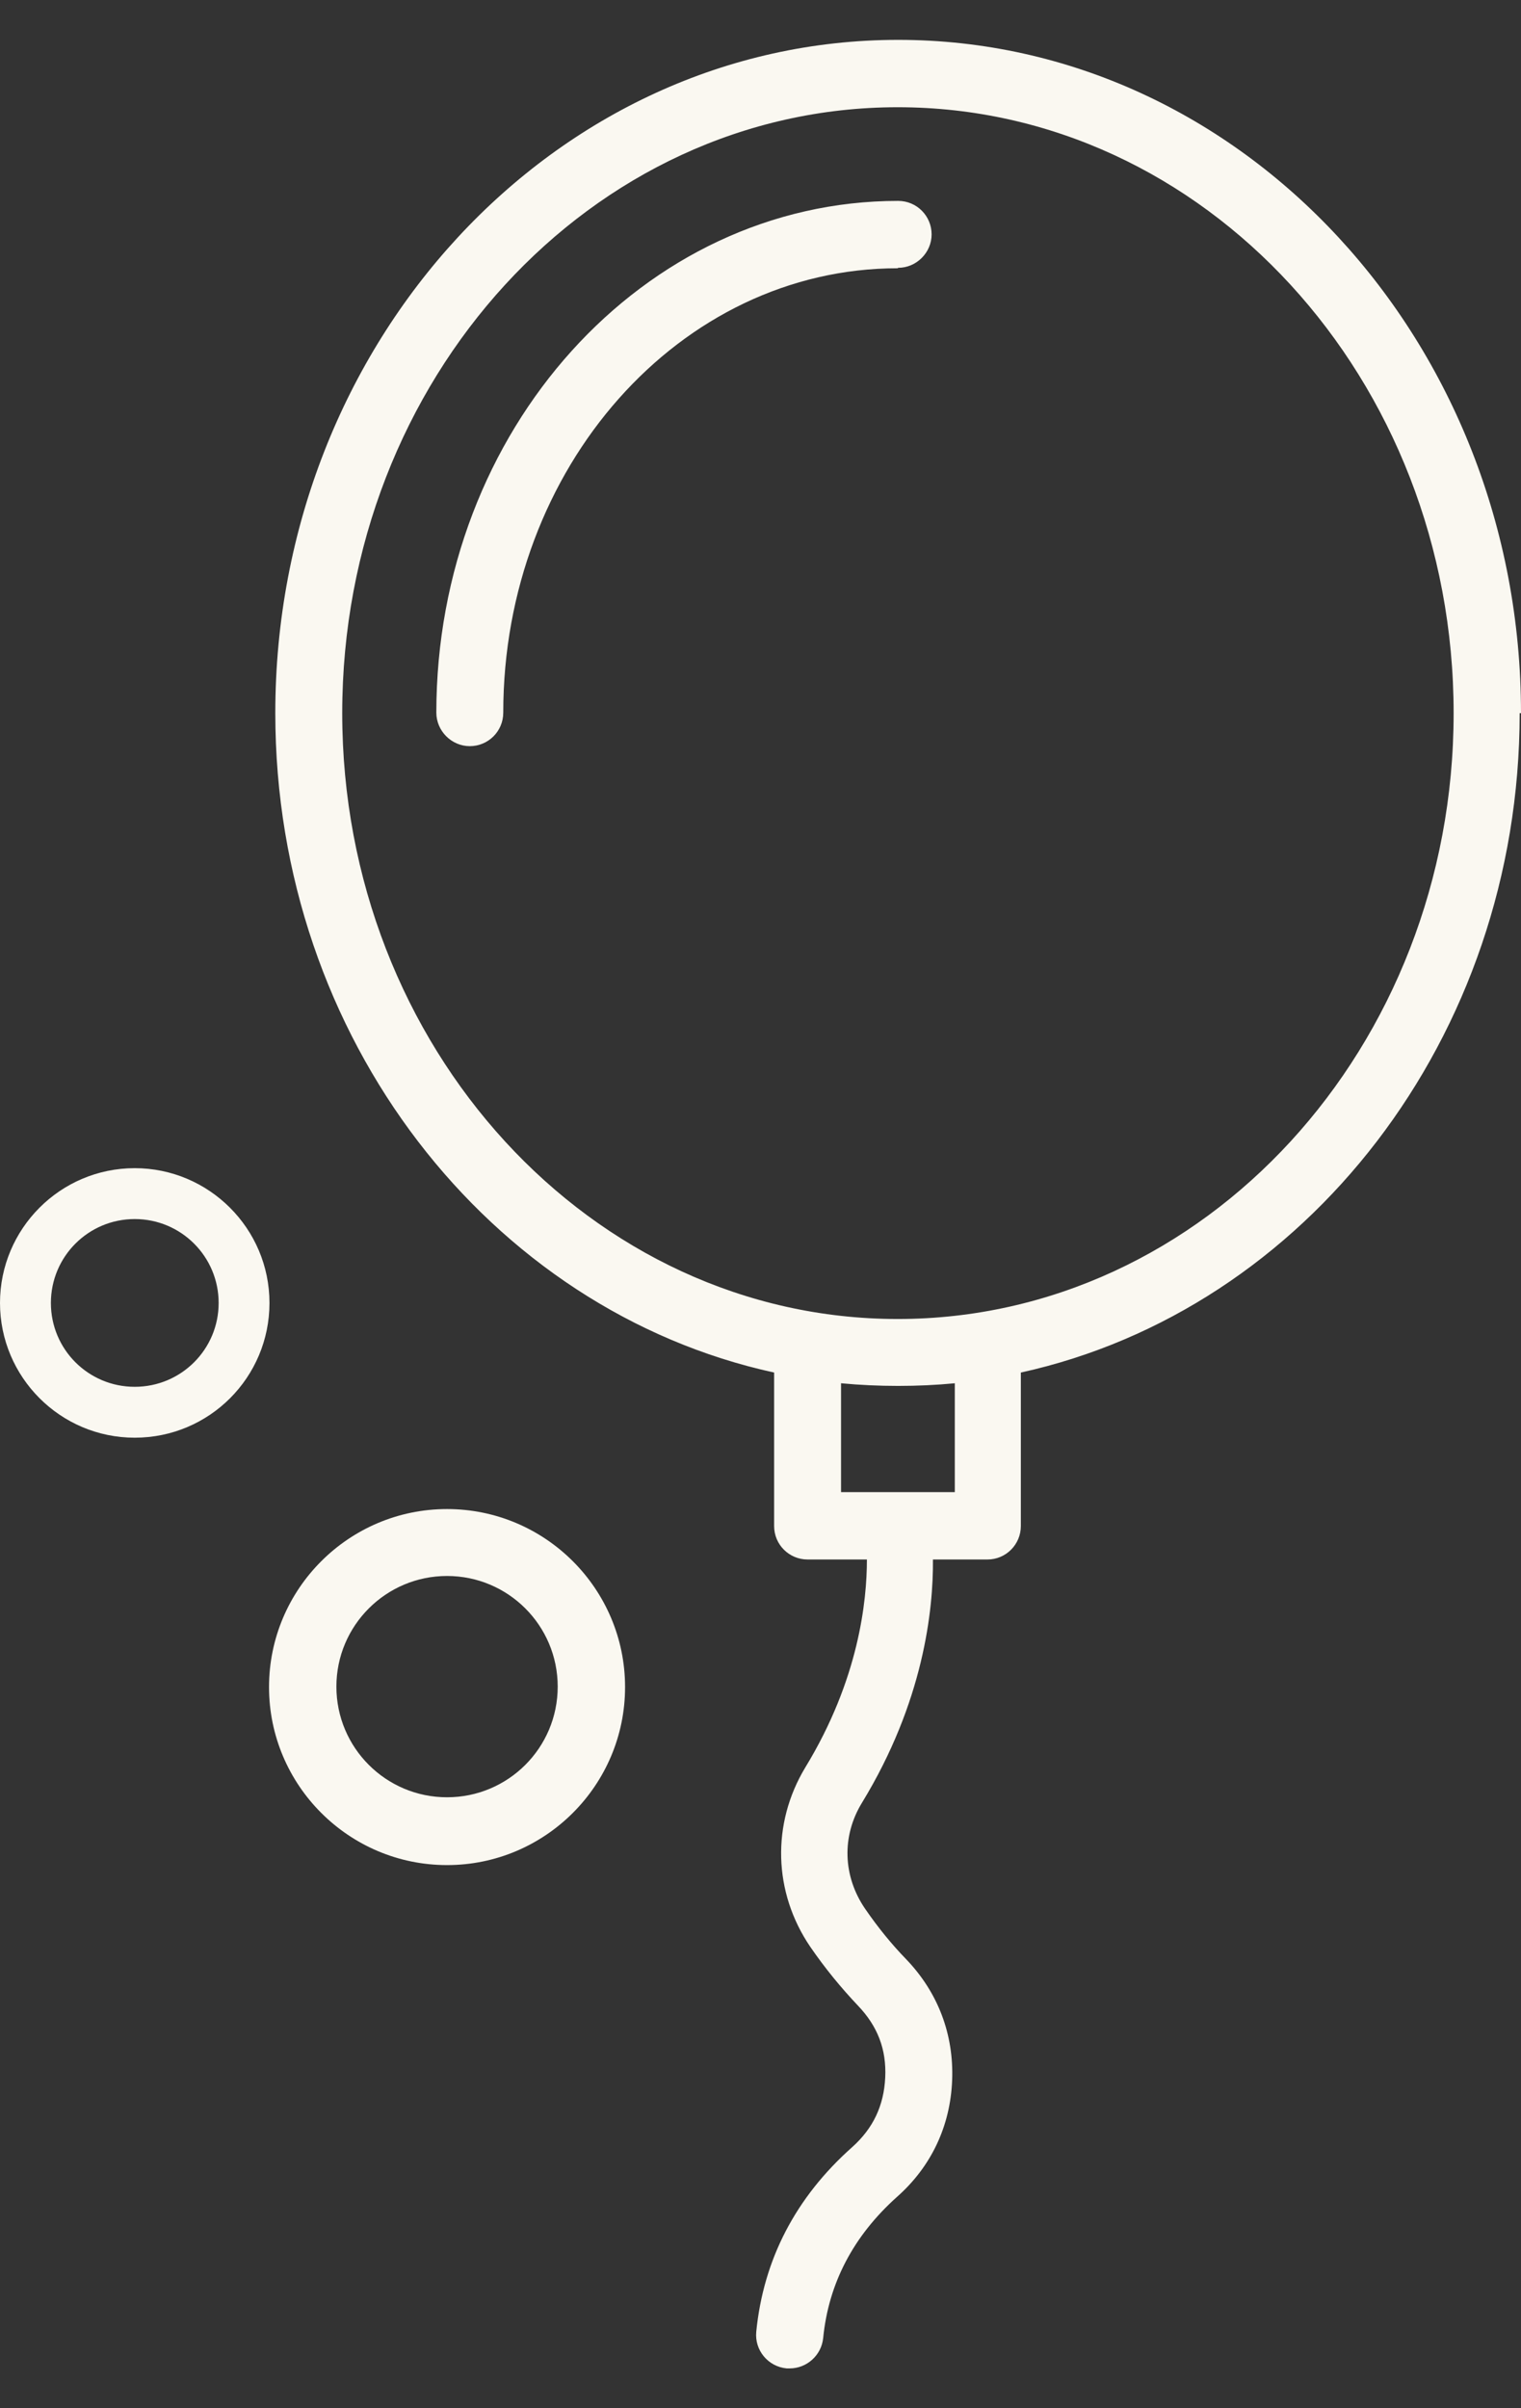 <svg width="24" height="38" viewBox="0 0 24 38" fill="none" xmlns="http://www.w3.org/2000/svg">
<rect x="0" y="0" width="24" height="38" fill="#333333" stroke="none"/>
<path d="M24 11.253C24 5.395 19.593 0.629 14.172 0.629C8.751 0.629 4.344 5.395 4.344 11.253C4.344 16.385 7.73 20.679 12.215 21.658V24.08C12.215 24.375 12.454 24.608 12.743 24.608H13.679C13.679 25.262 13.552 26.502 12.707 27.889C12.172 28.776 12.201 29.86 12.785 30.719C13.017 31.057 13.271 31.366 13.538 31.648C13.848 31.972 13.989 32.338 13.968 32.781C13.947 33.225 13.778 33.584 13.447 33.88C12.553 34.675 12.046 35.654 11.933 36.794C11.905 37.083 12.116 37.343 12.412 37.372C12.433 37.372 12.447 37.372 12.461 37.372C12.729 37.372 12.961 37.167 12.989 36.893C13.074 36.027 13.468 35.281 14.151 34.668C14.693 34.19 14.996 33.549 15.024 32.824C15.052 32.099 14.799 31.437 14.299 30.916C14.066 30.676 13.855 30.416 13.651 30.12C13.299 29.606 13.278 28.973 13.602 28.445C14.573 26.854 14.728 25.403 14.721 24.608H15.58C15.876 24.608 16.108 24.368 16.108 24.08V21.658C20.593 20.672 23.979 16.385 23.979 11.253H24ZM5.4 11.253C5.4 5.979 9.328 1.692 14.165 1.692C19.002 1.692 22.937 5.979 22.937 11.253C22.937 16.526 19.002 20.813 14.165 20.813C9.328 20.813 5.4 16.526 5.4 11.253ZM15.066 23.545H13.271V21.827C13.566 21.855 13.869 21.869 14.172 21.869C14.475 21.869 14.777 21.855 15.066 21.827V23.545ZM14.165 4.233C10.729 4.233 7.941 7.38 7.941 11.245C7.941 11.541 7.702 11.774 7.413 11.774C7.125 11.774 6.885 11.534 6.885 11.245C6.885 6.789 10.152 3.17 14.172 3.17C14.468 3.17 14.7 3.41 14.7 3.698C14.7 3.987 14.46 4.226 14.172 4.226L14.165 4.233ZM2.126 18.433C0.95 18.433 0 19.391 0 20.56C0 21.728 0.95 22.686 2.126 22.686C3.302 22.686 4.252 21.735 4.252 20.56C4.252 19.384 3.295 18.433 2.126 18.433ZM2.126 21.883C1.394 21.883 0.803 21.292 0.803 20.56C0.803 19.828 1.394 19.236 2.126 19.236C2.858 19.236 3.45 19.828 3.45 20.56C3.45 21.292 2.858 21.883 2.126 21.883ZM7.054 23.812C5.505 23.812 4.245 25.072 4.245 26.621C4.245 28.17 5.505 29.43 7.054 29.43C8.603 29.43 9.863 28.17 9.863 26.621C9.863 25.072 8.603 23.812 7.054 23.812ZM7.054 28.36C6.09 28.36 5.308 27.579 5.308 26.614C5.308 25.65 6.09 24.868 7.054 24.868C8.019 24.868 8.8 25.65 8.8 26.614C8.8 27.579 8.019 28.36 7.054 28.36Z" fill="#FAF8F1"/>
</svg>
